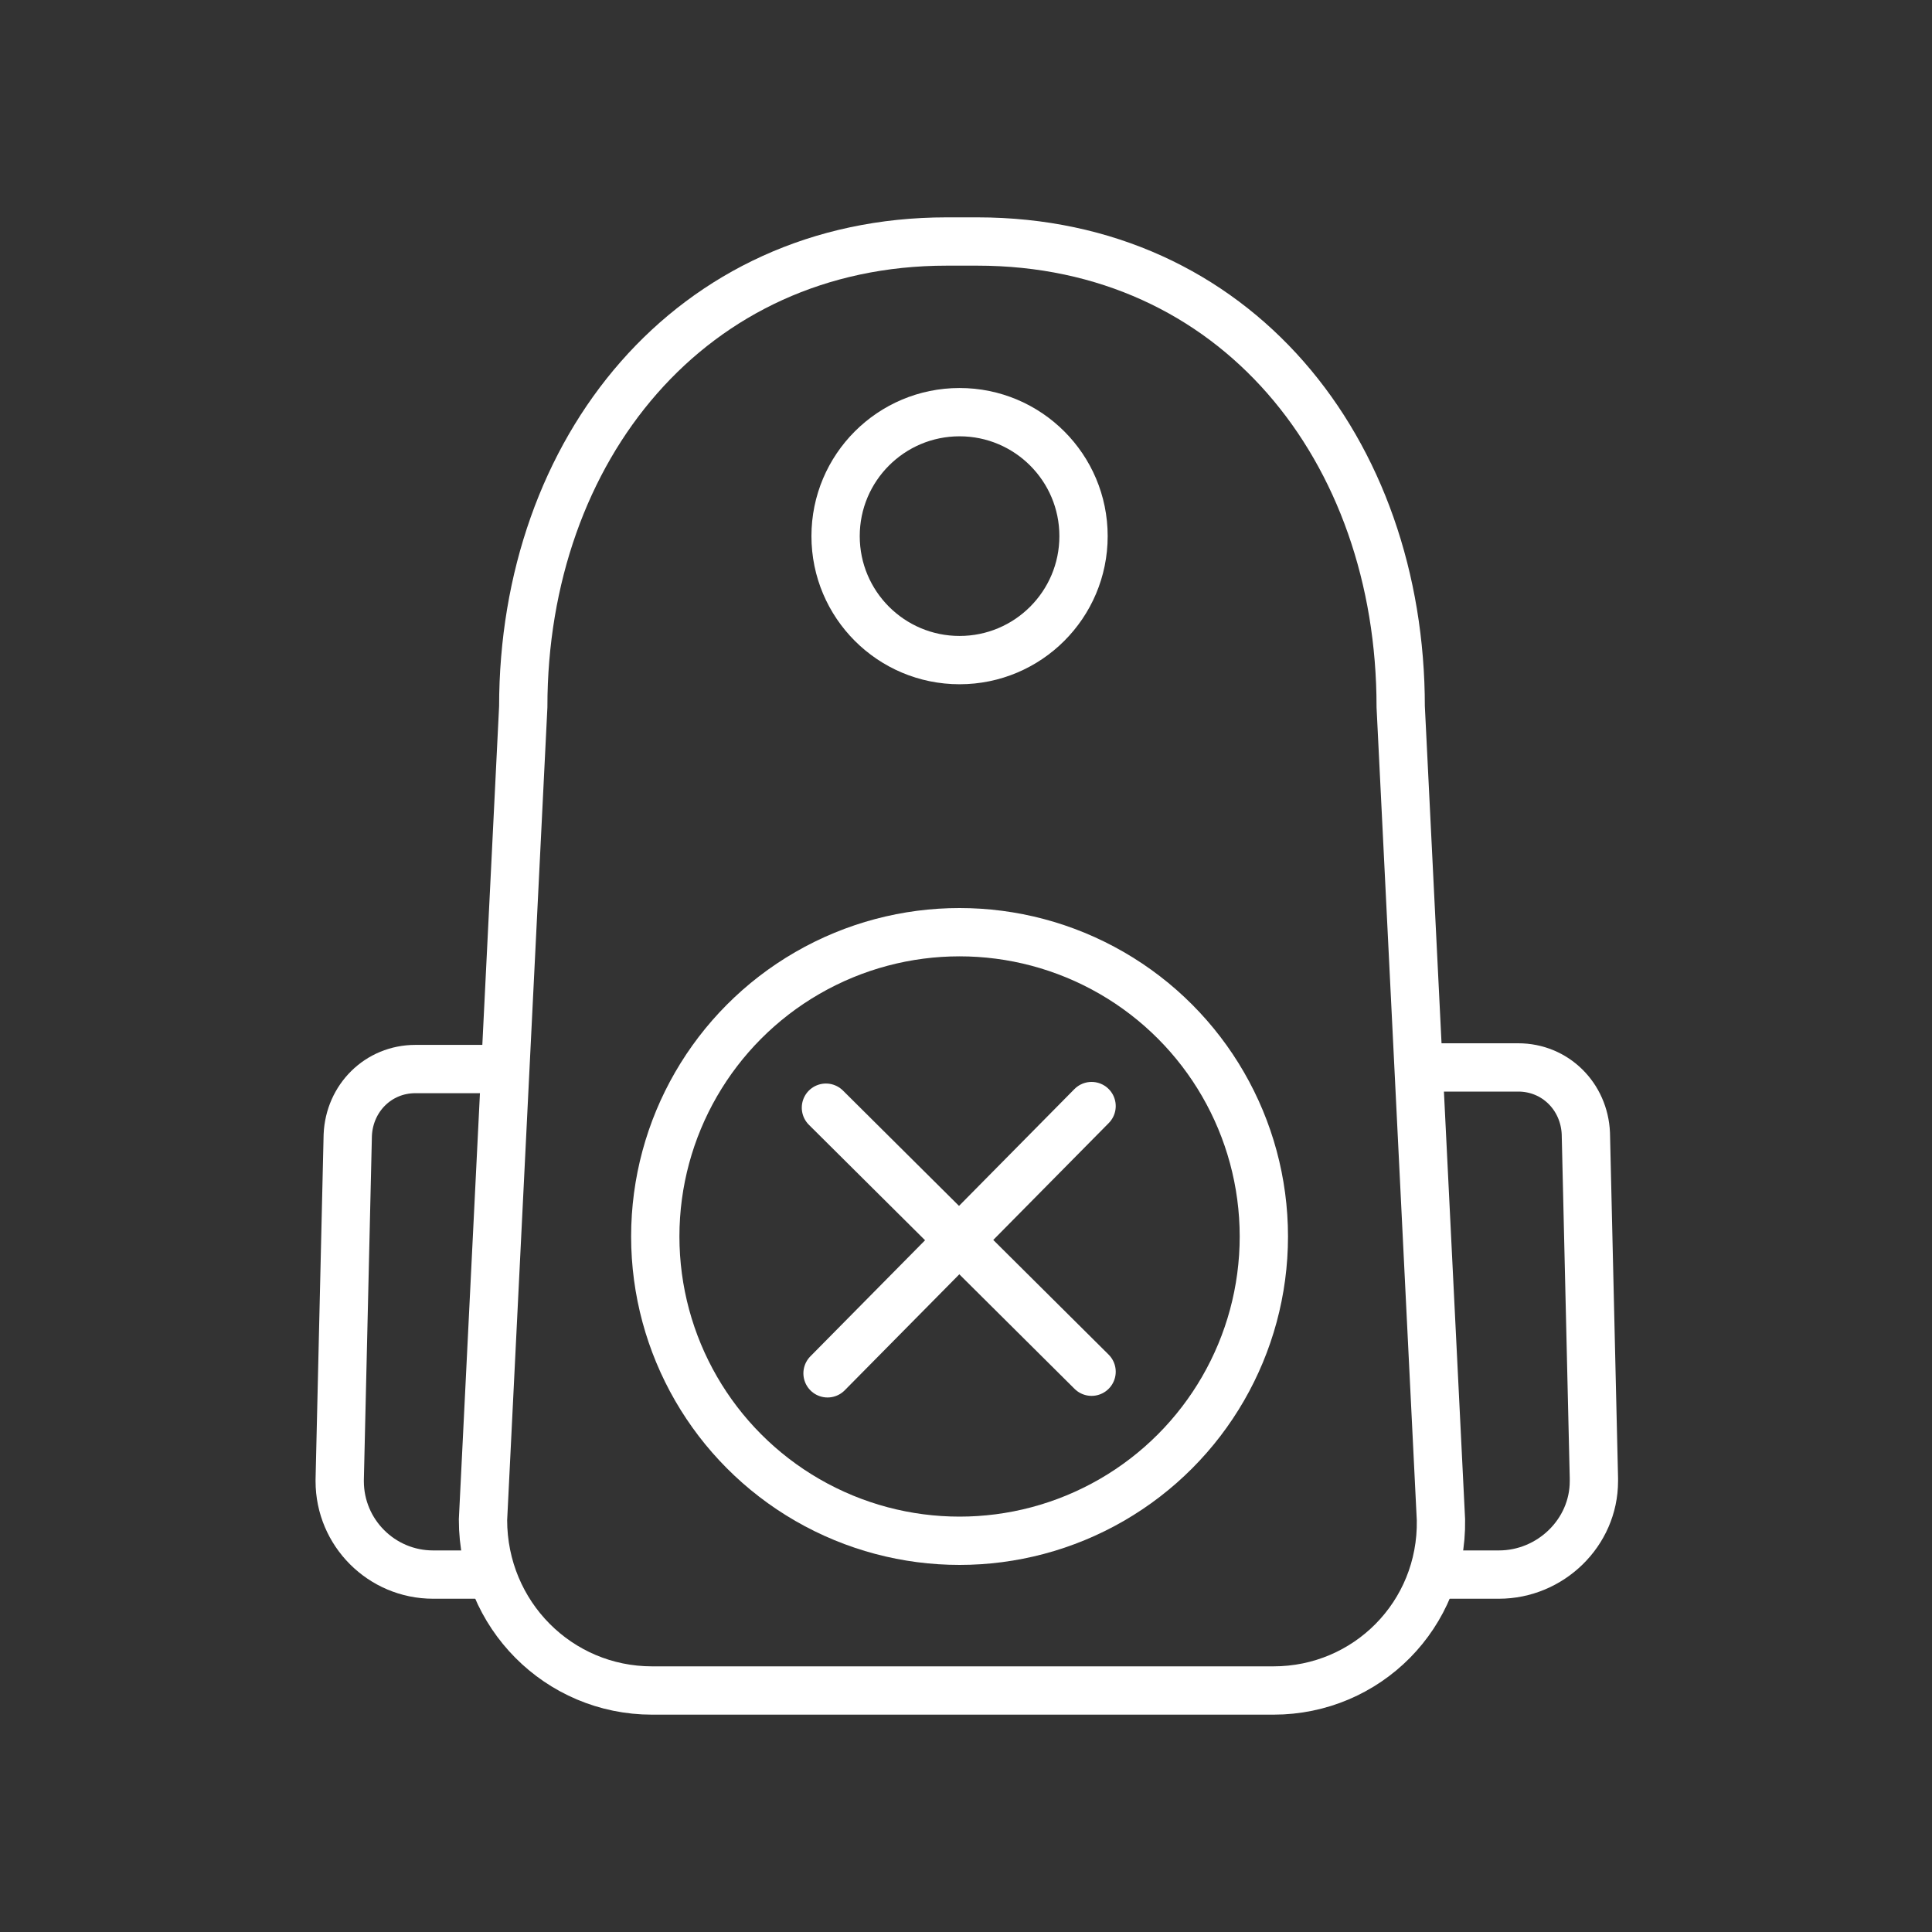 <?xml version="1.0" encoding="UTF-8"?>
<svg id="Layer_1" data-name="Layer 1" xmlns="http://www.w3.org/2000/svg" viewBox="0 0 120 120">
  <rect x="0" y="0" width="120" height="120" fill="#333333" stroke="none"/>
  <defs>
    <style>
      .cls-1, .cls-2, .cls-3 {
        fill: none;
      }

      .cls-2, .cls-3 {
        stroke: #fff;
        stroke-miterlimit: 10;
        stroke-width: 3px;
      }

      .cls-3 {
        stroke-linecap: round;
      }
    </style>
  </defs>
  <rect class="cls-1" width="120" height="120"/>
  <g id="Layer_2" data-name="Layer 2">
    <g id="ICON_SYSTEM_100px_RO_Tech" data-name="ICON SYSTEM 100px RO Tech">
      <path class="cls-2" d="M79.1,105h-38.6c-5.8,0-10.5-4.7-10.5-10.6l2.5-50.5c0-16,10.4-28.9,26.3-28.9h1.9c16,0,26.3,12.9,26.3,28.9l2.5,50.5c.1,5.9-4.6,10.6-10.4,10.6h0Z"/>
      <path class="cls-2" d="M30.5,97.8h-3.6c-3.2,0-5.8-2.6-5.8-5.8v-.1l.5-21.4c.1-2.3,1.9-4.1,4.2-4.1h5.7"/>
      <path class="cls-2" d="M89.5,97.8h3.6c3.2,0,5.9-2.6,5.9-5.8v-.2l-.5-21.4c-.1-2.3-1.9-4.1-4.2-4.1h-5.7"/>
      <circle class="cls-2" cx="59.6" cy="33.3" r="7.7"/>
      <circle class="cls-3" cx="59.6" cy="76.8" r="18.9"/>
      <line class="cls-3" x1="67.8" y1="68.7" x2="51.4" y2="85.3"/>
      <line class="cls-3" x1="67.8" y1="85.2" x2="51.3" y2="68.8"/>
    </g>
  </g>
</svg>